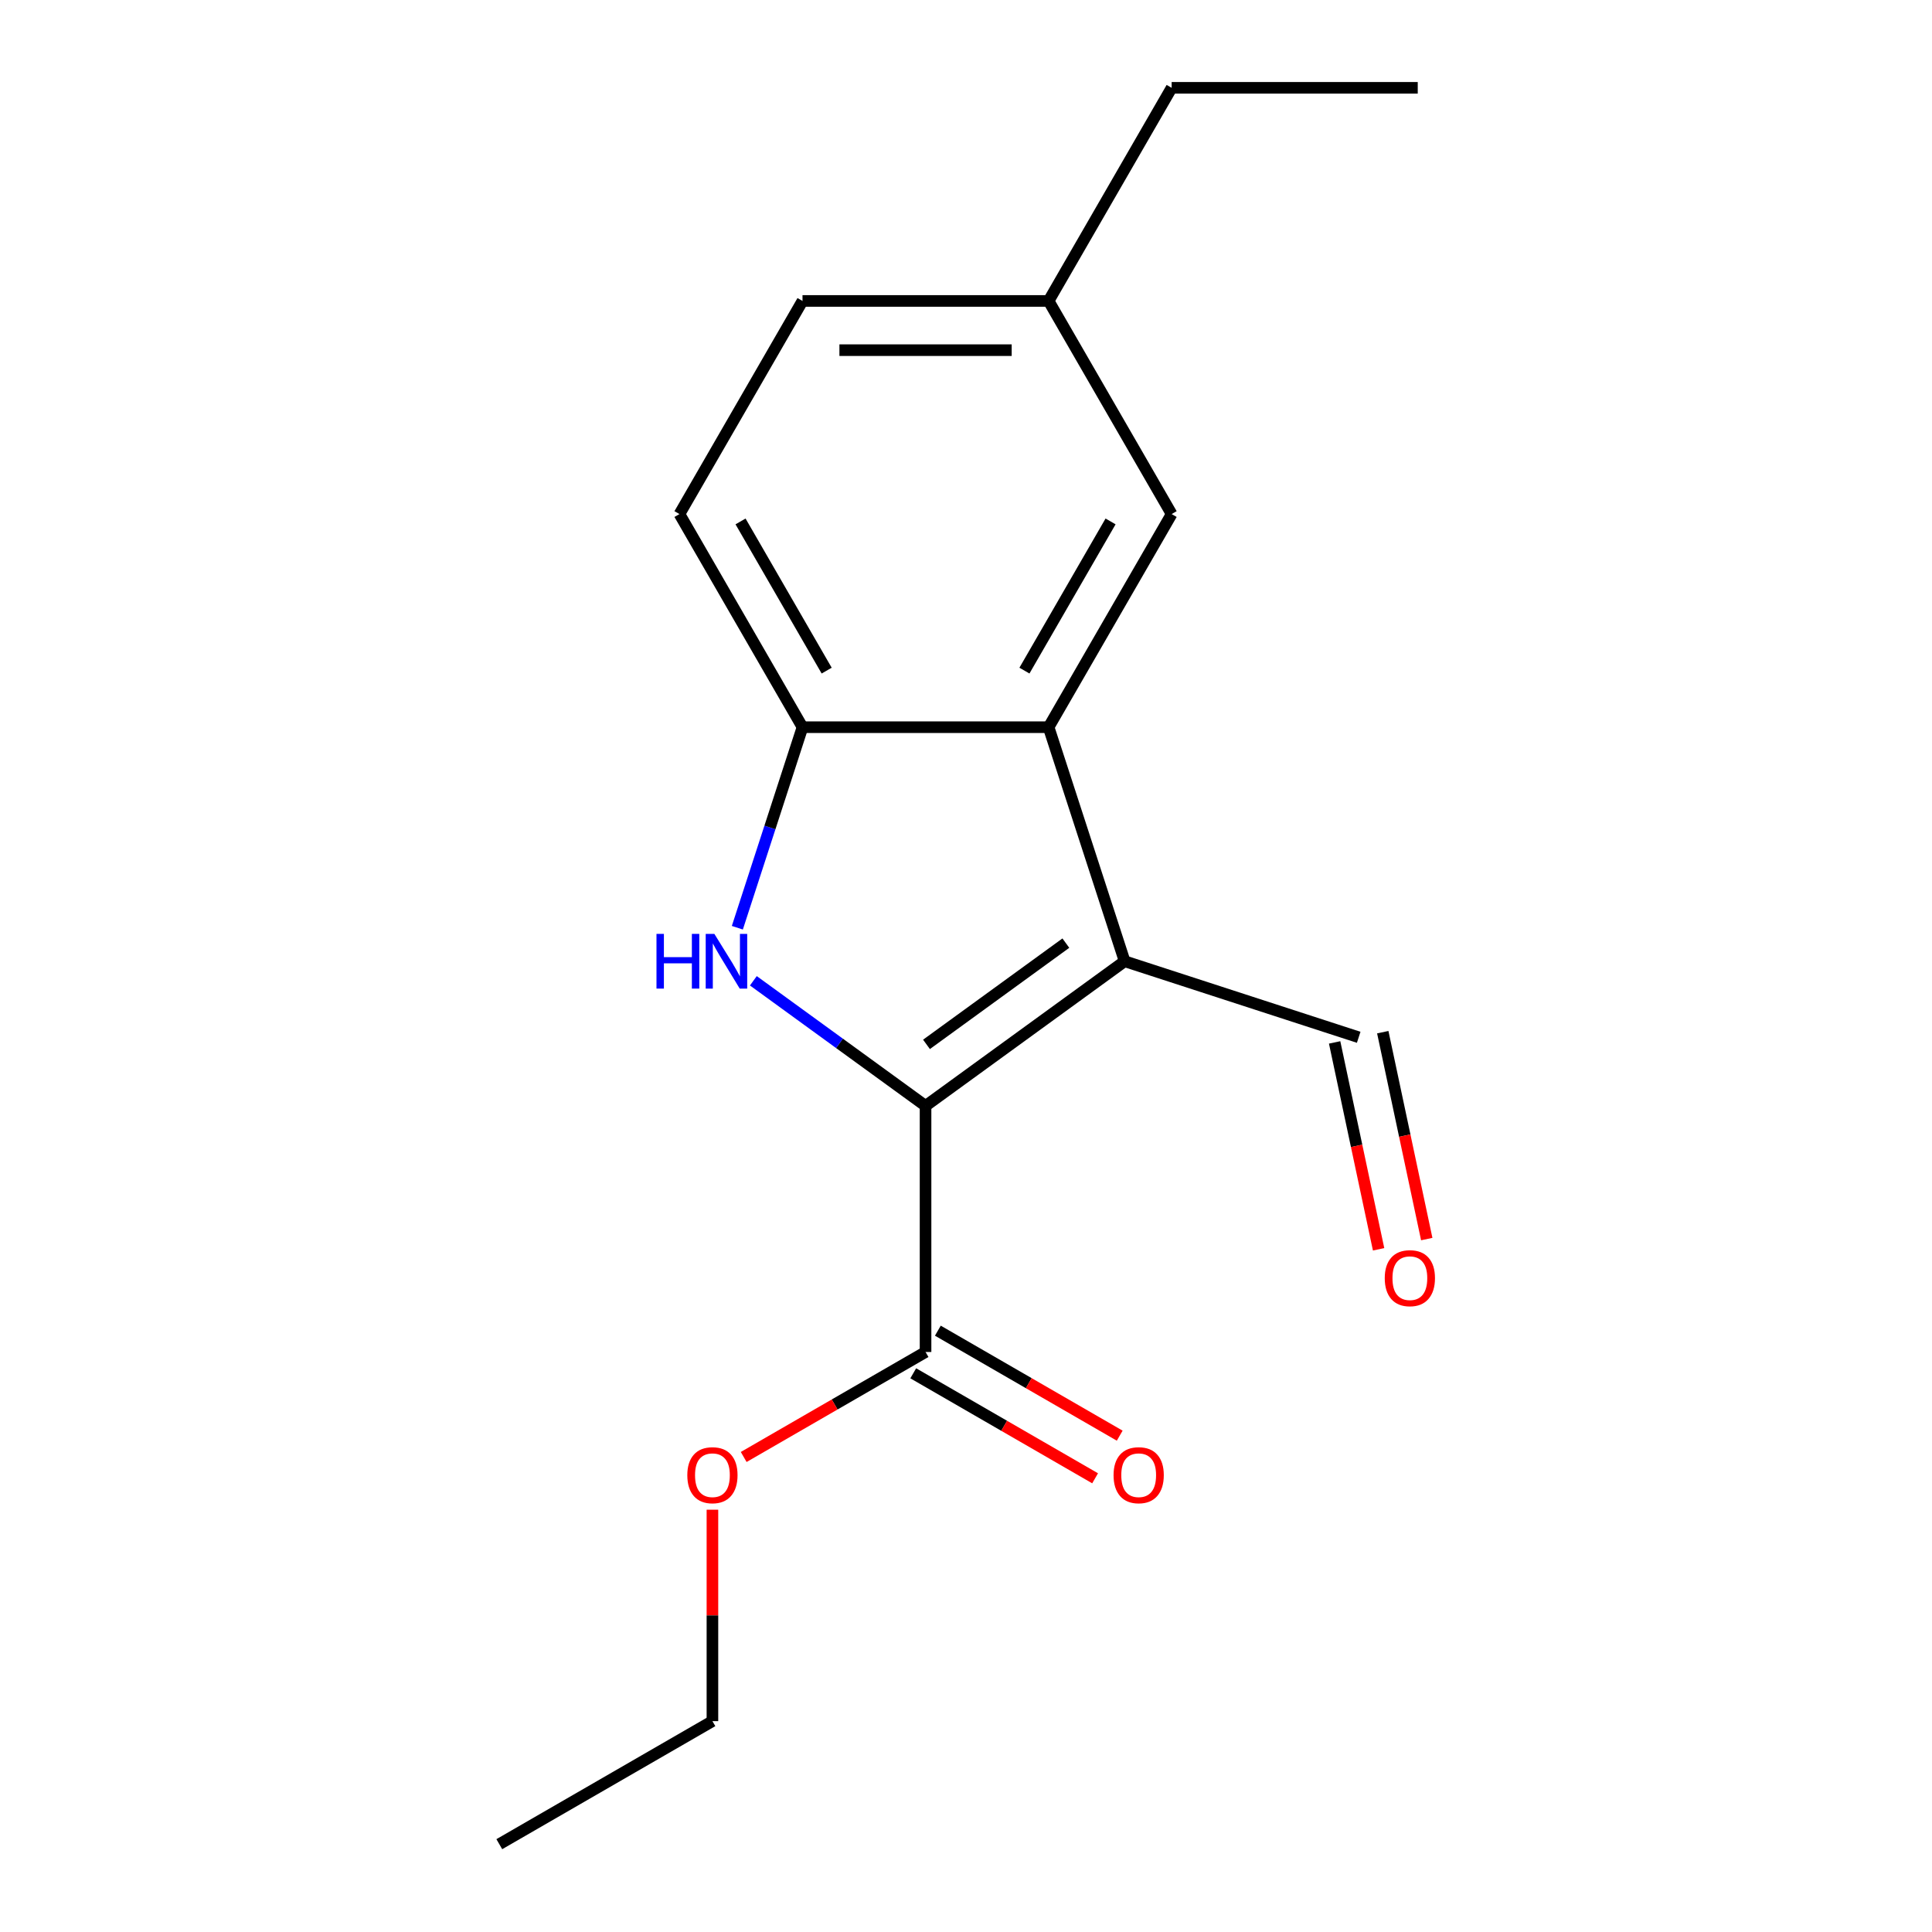 <?xml version='1.0' encoding='iso-8859-1'?>
<svg version='1.1' baseProfile='full'
              xmlns='http://www.w3.org/2000/svg'
                      xmlns:rdkit='http://www.rdkit.org/xml'
                      xmlns:xlink='http://www.w3.org/1999/xlink'
                  xml:space='preserve'
width='1000px' height='1000px' viewBox='0 0 1000 1000'>
<!-- END OF HEADER -->
<rect style='opacity:1.0;fill:#FFFFFF;stroke:none' width='1000' height='1000' x='0' y='0'> </rect>
<path class='bond-0' d='M 479.064,572.41 L 582.116,497.538' style='fill:none;fill-rule:evenodd;stroke:#000000;stroke-width:6px;stroke-linecap:butt;stroke-linejoin:miter;stroke-opacity:1' />
<path class='bond-0' d='M 479.548,540.569 L 551.684,488.159' style='fill:none;fill-rule:evenodd;stroke:#000000;stroke-width:6px;stroke-linecap:butt;stroke-linejoin:miter;stroke-opacity:1' />
<path class='bond-1' d='M 479.064,572.41 L 434.501,540.032' style='fill:none;fill-rule:evenodd;stroke:#000000;stroke-width:6px;stroke-linecap:butt;stroke-linejoin:miter;stroke-opacity:1' />
<path class='bond-1' d='M 434.501,540.032 L 389.937,507.655' style='fill:none;fill-rule:evenodd;stroke:#0000FF;stroke-width:6px;stroke-linecap:butt;stroke-linejoin:miter;stroke-opacity:1' />
<path class='bond-4' d='M 479.064,572.41 L 479.064,699.788' style='fill:none;fill-rule:evenodd;stroke:#000000;stroke-width:6px;stroke-linecap:butt;stroke-linejoin:miter;stroke-opacity:1' />
<path class='bond-2' d='M 582.116,497.538 L 542.754,376.394' style='fill:none;fill-rule:evenodd;stroke:#000000;stroke-width:6px;stroke-linecap:butt;stroke-linejoin:miter;stroke-opacity:1' />
<path class='bond-5' d='M 582.116,497.538 L 703.26,536.9' style='fill:none;fill-rule:evenodd;stroke:#000000;stroke-width:6px;stroke-linecap:butt;stroke-linejoin:miter;stroke-opacity:1' />
<path class='bond-3' d='M 381.648,480.194 L 398.512,428.294' style='fill:none;fill-rule:evenodd;stroke:#0000FF;stroke-width:6px;stroke-linecap:butt;stroke-linejoin:miter;stroke-opacity:1' />
<path class='bond-3' d='M 398.512,428.294 L 415.375,376.394' style='fill:none;fill-rule:evenodd;stroke:#000000;stroke-width:6px;stroke-linecap:butt;stroke-linejoin:miter;stroke-opacity:1' />
<path class='bond-6' d='M 542.754,376.394 L 606.443,266.081' style='fill:none;fill-rule:evenodd;stroke:#000000;stroke-width:6px;stroke-linecap:butt;stroke-linejoin:miter;stroke-opacity:1' />
<path class='bond-6' d='M 530.244,347.109 L 574.827,269.89' style='fill:none;fill-rule:evenodd;stroke:#000000;stroke-width:6px;stroke-linecap:butt;stroke-linejoin:miter;stroke-opacity:1' />
<path class='bond-17' d='M 542.754,376.394 L 415.375,376.394' style='fill:none;fill-rule:evenodd;stroke:#000000;stroke-width:6px;stroke-linecap:butt;stroke-linejoin:miter;stroke-opacity:1' />
<path class='bond-8' d='M 415.375,376.394 L 351.686,266.081' style='fill:none;fill-rule:evenodd;stroke:#000000;stroke-width:6px;stroke-linecap:butt;stroke-linejoin:miter;stroke-opacity:1' />
<path class='bond-8' d='M 427.884,347.109 L 383.302,269.89' style='fill:none;fill-rule:evenodd;stroke:#000000;stroke-width:6px;stroke-linecap:butt;stroke-linejoin:miter;stroke-opacity:1' />
<path class='bond-7' d='M 472.695,710.819 L 519.76,737.992' style='fill:none;fill-rule:evenodd;stroke:#000000;stroke-width:6px;stroke-linecap:butt;stroke-linejoin:miter;stroke-opacity:1' />
<path class='bond-7' d='M 519.76,737.992 L 566.824,765.165' style='fill:none;fill-rule:evenodd;stroke:#FF0000;stroke-width:6px;stroke-linecap:butt;stroke-linejoin:miter;stroke-opacity:1' />
<path class='bond-7' d='M 485.433,688.757 L 532.498,715.929' style='fill:none;fill-rule:evenodd;stroke:#000000;stroke-width:6px;stroke-linecap:butt;stroke-linejoin:miter;stroke-opacity:1' />
<path class='bond-7' d='M 532.498,715.929 L 579.562,743.102' style='fill:none;fill-rule:evenodd;stroke:#FF0000;stroke-width:6px;stroke-linecap:butt;stroke-linejoin:miter;stroke-opacity:1' />
<path class='bond-11' d='M 479.064,699.788 L 432,726.961' style='fill:none;fill-rule:evenodd;stroke:#000000;stroke-width:6px;stroke-linecap:butt;stroke-linejoin:miter;stroke-opacity:1' />
<path class='bond-11' d='M 432,726.961 L 384.936,754.133' style='fill:none;fill-rule:evenodd;stroke:#FF0000;stroke-width:6px;stroke-linecap:butt;stroke-linejoin:miter;stroke-opacity:1' />
<path class='bond-9' d='M 690.801,539.549 L 702.182,593.094' style='fill:none;fill-rule:evenodd;stroke:#000000;stroke-width:6px;stroke-linecap:butt;stroke-linejoin:miter;stroke-opacity:1' />
<path class='bond-9' d='M 702.182,593.094 L 713.563,646.639' style='fill:none;fill-rule:evenodd;stroke:#FF0000;stroke-width:6px;stroke-linecap:butt;stroke-linejoin:miter;stroke-opacity:1' />
<path class='bond-9' d='M 715.72,534.252 L 727.101,587.797' style='fill:none;fill-rule:evenodd;stroke:#000000;stroke-width:6px;stroke-linecap:butt;stroke-linejoin:miter;stroke-opacity:1' />
<path class='bond-9' d='M 727.101,587.797 L 738.483,641.343' style='fill:none;fill-rule:evenodd;stroke:#FF0000;stroke-width:6px;stroke-linecap:butt;stroke-linejoin:miter;stroke-opacity:1' />
<path class='bond-10' d='M 606.443,266.081 L 542.754,155.768' style='fill:none;fill-rule:evenodd;stroke:#000000;stroke-width:6px;stroke-linecap:butt;stroke-linejoin:miter;stroke-opacity:1' />
<path class='bond-12' d='M 351.686,266.081 L 415.375,155.768' style='fill:none;fill-rule:evenodd;stroke:#000000;stroke-width:6px;stroke-linecap:butt;stroke-linejoin:miter;stroke-opacity:1' />
<path class='bond-13' d='M 542.754,155.768 L 606.443,45.455' style='fill:none;fill-rule:evenodd;stroke:#000000;stroke-width:6px;stroke-linecap:butt;stroke-linejoin:miter;stroke-opacity:1' />
<path class='bond-18' d='M 542.754,155.768 L 415.375,155.768' style='fill:none;fill-rule:evenodd;stroke:#000000;stroke-width:6px;stroke-linecap:butt;stroke-linejoin:miter;stroke-opacity:1' />
<path class='bond-18' d='M 523.647,181.243 L 434.482,181.243' style='fill:none;fill-rule:evenodd;stroke:#000000;stroke-width:6px;stroke-linecap:butt;stroke-linejoin:miter;stroke-opacity:1' />
<path class='bond-14' d='M 368.751,781.422 L 368.751,836.139' style='fill:none;fill-rule:evenodd;stroke:#FF0000;stroke-width:6px;stroke-linecap:butt;stroke-linejoin:miter;stroke-opacity:1' />
<path class='bond-14' d='M 368.751,836.139 L 368.751,890.856' style='fill:none;fill-rule:evenodd;stroke:#000000;stroke-width:6px;stroke-linecap:butt;stroke-linejoin:miter;stroke-opacity:1' />
<path class='bond-15' d='M 606.443,45.455 L 733.822,45.455' style='fill:none;fill-rule:evenodd;stroke:#000000;stroke-width:6px;stroke-linecap:butt;stroke-linejoin:miter;stroke-opacity:1' />
<path class='bond-16' d='M 368.751,890.856 L 258.438,954.545' style='fill:none;fill-rule:evenodd;stroke:#000000;stroke-width:6px;stroke-linecap:butt;stroke-linejoin:miter;stroke-opacity:1' />
<path  class='atom-2' d='M 339.793 483.378
L 343.633 483.378
L 343.633 495.418
L 358.113 495.418
L 358.113 483.378
L 361.953 483.378
L 361.953 511.698
L 358.113 511.698
L 358.113 498.618
L 343.633 498.618
L 343.633 511.698
L 339.793 511.698
L 339.793 483.378
' fill='#0000FF'/>
<path  class='atom-2' d='M 369.753 483.378
L 379.033 498.378
Q 379.953 499.858, 381.433 502.538
Q 382.913 505.218, 382.993 505.378
L 382.993 483.378
L 386.753 483.378
L 386.753 511.698
L 382.873 511.698
L 372.913 495.298
Q 371.753 493.378, 370.513 491.178
Q 369.313 488.978, 368.953 488.298
L 368.953 511.698
L 365.273 511.698
L 365.273 483.378
L 369.753 483.378
' fill='#0000FF'/>
<path  class='atom-8' d='M 576.378 763.557
Q 576.378 756.757, 579.738 752.957
Q 583.098 749.157, 589.378 749.157
Q 595.658 749.157, 599.018 752.957
Q 602.378 756.757, 602.378 763.557
Q 602.378 770.437, 598.978 774.357
Q 595.578 778.237, 589.378 778.237
Q 583.138 778.237, 579.738 774.357
Q 576.378 770.477, 576.378 763.557
M 589.378 775.037
Q 593.698 775.037, 596.018 772.157
Q 598.378 769.237, 598.378 763.557
Q 598.378 757.997, 596.018 755.197
Q 593.698 752.357, 589.378 752.357
Q 585.058 752.357, 582.698 755.157
Q 580.378 757.957, 580.378 763.557
Q 580.378 769.277, 582.698 772.157
Q 585.058 775.037, 589.378 775.037
' fill='#FF0000'/>
<path  class='atom-10' d='M 716.744 661.576
Q 716.744 654.776, 720.104 650.976
Q 723.464 647.176, 729.744 647.176
Q 736.024 647.176, 739.384 650.976
Q 742.744 654.776, 742.744 661.576
Q 742.744 668.456, 739.344 672.376
Q 735.944 676.256, 729.744 676.256
Q 723.504 676.256, 720.104 672.376
Q 716.744 668.496, 716.744 661.576
M 729.744 673.056
Q 734.064 673.056, 736.384 670.176
Q 738.744 667.256, 738.744 661.576
Q 738.744 656.016, 736.384 653.216
Q 734.064 650.376, 729.744 650.376
Q 725.424 650.376, 723.064 653.176
Q 720.744 655.976, 720.744 661.576
Q 720.744 667.296, 723.064 670.176
Q 725.424 673.056, 729.744 673.056
' fill='#FF0000'/>
<path  class='atom-12' d='M 355.751 763.557
Q 355.751 756.757, 359.111 752.957
Q 362.471 749.157, 368.751 749.157
Q 375.031 749.157, 378.391 752.957
Q 381.751 756.757, 381.751 763.557
Q 381.751 770.437, 378.351 774.357
Q 374.951 778.237, 368.751 778.237
Q 362.511 778.237, 359.111 774.357
Q 355.751 770.477, 355.751 763.557
M 368.751 775.037
Q 373.071 775.037, 375.391 772.157
Q 377.751 769.237, 377.751 763.557
Q 377.751 757.997, 375.391 755.197
Q 373.071 752.357, 368.751 752.357
Q 364.431 752.357, 362.071 755.157
Q 359.751 757.957, 359.751 763.557
Q 359.751 769.277, 362.071 772.157
Q 364.431 775.037, 368.751 775.037
' fill='#FF0000'/>
</svg>
